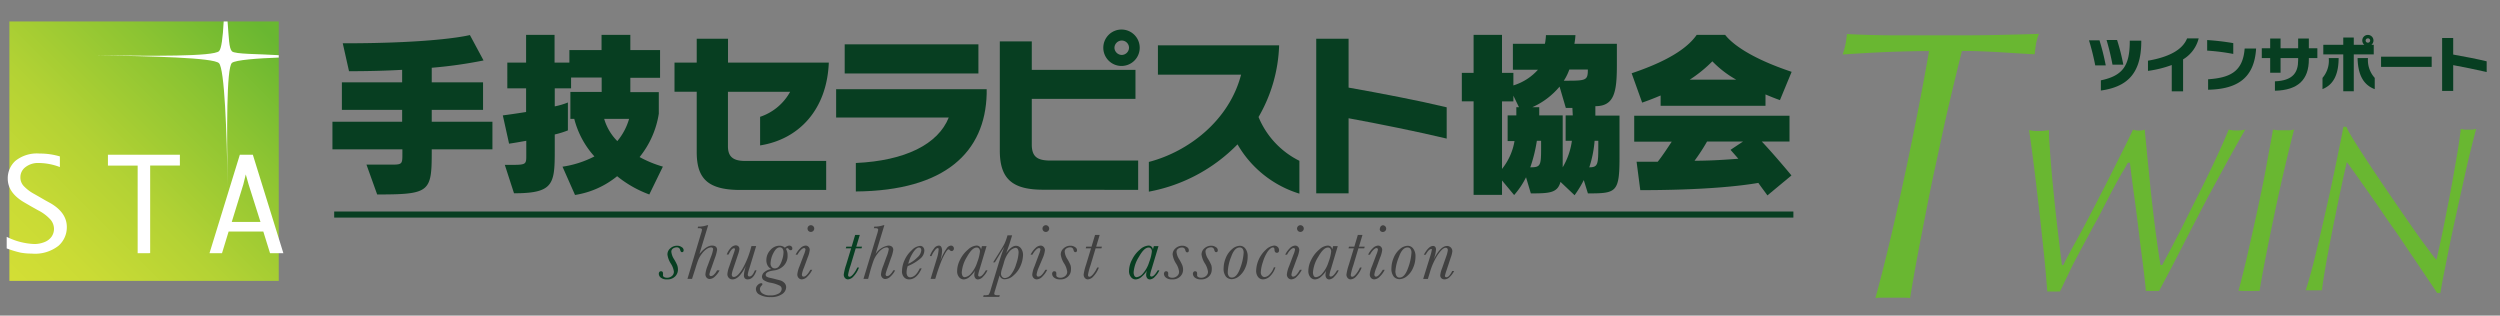 <svg id="レイヤー_1" data-name="レイヤー 1" xmlns="http://www.w3.org/2000/svg" xmlns:xlink="http://www.w3.org/1999/xlink" viewBox="0 0 399.55 50.44"><rect x="0" y="0" width="399.55" height="50.44" fill="#808080" stroke="none"/><defs><style>.cls-1{fill:url(#名称未設定グラデーション_27);}.cls-2{fill:#fff;}.cls-3,.cls-5{fill:none;}.cls-4{fill:#073e21;}.cls-5{stroke:#073e21;stroke-miterlimit:10;stroke-width:0.97px;}.cls-6{opacity:0.5;}.cls-7{fill:#69b731;}</style><linearGradient id="名称未設定グラデーション_27" x1="2.33" y1="44.85" x2="42.41" y2="4.77" gradientUnits="userSpaceOnUse"><stop offset="0" stop-color="#d3de35"/><stop offset="0.16" stop-color="#cadb35"/><stop offset="0.42" stop-color="#b3d234"/><stop offset="0.74" stop-color="#8cc432"/><stop offset="1" stop-color="#69b731"/></linearGradient></defs><title>アートボード 1</title><rect class="cls-1" x="1.5" y="3.43" width="43.05" height="41.46"/><path class="cls-2" d="M1.07,39.7V37.85A10.76,10.76,0,0,0,5.49,39a4.32,4.32,0,0,0,1.59-.3,2.48,2.48,0,0,0,1.16-.87,2.2,2.2,0,0,0,.39-1.25,2.3,2.3,0,0,0-.54-1.46,6.82,6.82,0,0,0-2-1.51L5,33l-1-.58q-2.76-1.56-2.76-3.87a3.75,3.75,0,0,1,1.23-2.85,5.5,5.5,0,0,1,3.85-1.16A11.14,11.14,0,0,1,9.57,25V26.7a9.68,9.68,0,0,0-3.38-.65,3.26,3.26,0,0,0-2.12.66,2,2,0,0,0-.81,1.59,2,2,0,0,0,.63,1.53A6.59,6.59,0,0,0,5.47,31l.79.45,1,.58.84.46q2.58,1.52,2.58,3.79a3.93,3.93,0,0,1-1.33,3,6.07,6.07,0,0,1-4.26,1.25,10.26,10.26,0,0,1-1.78-.15A16.13,16.13,0,0,1,1.07,39.7Z"/><path class="cls-2" d="M22,40.47v-14H17.25V24.73h11.5v1.73H24v14Z"/><path class="cls-2" d="M35.48,40.47h-2l4.85-15.74h2.08l4.88,15.74H43.16L42.08,37H36.54Zm1.56-5h4.59l-1.9-6-.45-1.59-.39,1.59Z"/><rect class="cls-3" x="1.5" y="3.43" width="43.05" height="41.46"/><path class="cls-2" d="M44.55,9.2V8.82c-3.19-.21-7-.14-7.48-.62s-.49-2.12-.7-4.77h-.62c-.14,2.65-.37,4.37-.74,4.74-.88.88-10.79.78-19.73.66C24.22,9,34.13,9.2,35,10.1s1.26,10.77,1.37,19.71c-.11-8.94-.19-18.87.69-19.75C37.57,9.58,41.36,9.31,44.55,9.2Z"/><path class="cls-4" d="M69,23.87v.57c0,6.27-.4,6.64-8.72,6.64l-1.71-4.77h4.15c1.59,0,1.59-.17,1.59-1.76v-.68H53.13V19.46H64.27v-1.9H54.64v-4.4h9.63v-2c-2.5.14-5.34.22-8.49.22l-1-4.46C70.12,6.93,75.1,5.6,75.1,5.6l2.18,4.06A72,72,0,0,1,69,10.83v2.33H77.2v4.4H69v1.9H78.7v4.41Z"/><path class="cls-4" d="M103.77,31.08a18,18,0,0,1-5.14-2.92,14.08,14.08,0,0,1-6.73,3l-2-4.52A16.27,16.27,0,0,0,95,25,14.12,14.12,0,0,1,91.78,19h-.62V14.69h5v-2.3H91.27v1.73H88.66V17a11.57,11.57,0,0,0,2.1-.62v4.46a14.25,14.25,0,0,1-2.1.65v2.7c0,5.28-.26,6.7-6.51,6.7l-1.47-4.54h.9c2.45,0,2.53-.06,2.53-1.42V22.5c-.85.15-1.76.32-2.75.46l-1-4.52c1.36-.17,2.61-.37,3.72-.54V14.12h-3V10h3V5.57h4.55V10H91V8h5.14V5.57h4.6V8h4.75v4.43h-4.75v2.3h4.55v3.44a14.63,14.63,0,0,1-3.07,6.93,18.06,18.06,0,0,0,3.72,1.53ZM96.56,19a8.34,8.34,0,0,0,2.1,3.55A9.7,9.7,0,0,0,100.54,19Z"/><path class="cls-4" d="M121.48,23.24V18.67a8.56,8.56,0,0,0,4.8-4h-9.94v8.7c0,1.56.71,2.35,2.7,2.35h13v4.64H118.35c-5.34,0-7-1.91-7-6.08V14.66h-3.55V10h3.55V6.19h5V10h16.11C132.16,17.59,127.62,22.28,121.48,23.24Z"/><path class="cls-4" d="M136.78,30.6V26.05c7.89-.36,13.15-3,14.85-7.27h-18V14.26h24.06V15C157.46,24.29,151.07,30.49,136.78,30.6ZM135,11.74V7.08h21.37v4.66Z"/><path class="cls-4" d="M166.72,30.32c-4.83,0-6.93-1.65-6.93-6.23V6.62h5.11v4.55h16.57V15.8H164.9v7.3c0,2,.94,2.56,3,2.56h14v4.69Zm12.59-19.78a2.91,2.91,0,1,1,2.84-2.9A2.91,2.91,0,0,1,179.31,10.54Zm0-4.06a1.18,1.18,0,0,0-1.2,1.16,1.19,1.19,0,0,0,1.2,1.14,1.18,1.18,0,0,0,1.13-1.14A1.16,1.16,0,0,0,179.31,6.48Z"/><path class="cls-4" d="M197.78,23.07a26.54,26.54,0,0,1-14.17,7.56V25.88c6.22-1.61,12.81-6.53,14.74-13.95H185.06V7.25h19.37a24.23,24.23,0,0,1-3.29,11.45,13.58,13.58,0,0,0,6.53,7v5.25A17.27,17.27,0,0,1,197.78,23.07Z"/><path class="cls-4" d="M215.53,18.9v12h-5.17V6.19h5.17V14c5.14.91,11.25,2.08,15.68,3.15v5C226.64,21.05,220.19,19.75,215.53,18.9Z"/><path class="cls-4" d="M253.78,30.91l-.66-2.13a17.21,17.21,0,0,1-1.47,2.42l-2.25-2.13c-.48,1.76-1.73,1.84-4.74,1.84l-.77-2.58a12.93,12.93,0,0,1-1.9,2.84l-1.94-2.33v2.3h-4.54V16.2h-1.88V11.65h1.88V5.57h4.54v6.08h1.82v2a8.62,8.62,0,0,0,3.92-2.5h-4V7h5.11a3.68,3.68,0,0,0,.11-.65,6.15,6.15,0,0,0,.06-.74h4.72A11.49,11.49,0,0,1,251.62,7h6.79v3.33c0,4.31-.37,6.64-3.44,6.64v1.51h3.86v1.14c0,2,0,3.66,0,5C258.86,30.77,258.44,30.91,253.78,30.91ZM241.87,15.29v.91h-1.82V27a9.66,9.66,0,0,0,2-4.46h-1.1V18.44h1.39V17.13h.42Zm4.43,7.21h-.68a23.47,23.47,0,0,1-1.05,4.24c1.68,0,1.73-.26,1.73-3.3Zm5-5.25h-1.05l-1-3.41a12,12,0,0,1-4.35,3.29H246c0,.49,0,.83,0,1.31h3.75v1.14c0,3.52,0,5.45,0,7.16a11.29,11.29,0,0,0,1.47-4.24h-1V18.44h1.14Zm-.49-6.14a8.26,8.26,0,0,1-.88,1.79c3.58,0,3.84,0,3.84-1.79Zm4.63,11.39h-.59a18.22,18.22,0,0,1-.85,4.24c1.39,0,1.44-.46,1.44-3.5Z"/><path class="cls-4" d="M284.47,16c-.66-.23-1.45-.54-2.31-.91v1.82H265.4V15.26c-.94.4-1.93.79-2.95,1.14l-1.68-4.69c6.62-2.22,9.21-4.44,10.4-6.14h4.54c1.11,1.42,4,3.69,10.63,5.91Zm-2,15.23c-.48-.68-1-1.34-1.45-2-2.79.48-8.55,1.16-18.87,1.16l-.59-4.54h3.38c.85-1.08,1.65-2.33,2.24-3.21h-6V18.5H286v4.12h-4.43c1.16,1.22,3,3.32,4.74,5.42ZM273.67,9.8a21.83,21.83,0,0,1-3.61,2.93h7.42A16.64,16.64,0,0,1,273.67,9.8Zm-.85,12.82a30.83,30.83,0,0,1-2,3.07c2.81,0,5.4-.2,7-.32-.71-.82-1.25-1.42-1.25-1.42l2-1.33Z"/><line class="cls-5" x1="286.62" y1="34.29" x2="53.41" y2="34.29"/><path class="cls-4" d="M108.35,43.12a1.54,1.54,0,0,1-.44,1.05,1.69,1.69,0,0,1-1.3.48,1.44,1.44,0,0,1-1-.28.79.79,0,0,1-.32-.61.48.48,0,0,1,.09-.29.32.32,0,0,1,.25-.12c.22,0,.33.11.33.35a.84.84,0,0,1,0,.23.58.58,0,0,0,0,.1c0,.1.06.18.19.26a1,1,0,0,0,.46.1,1.18,1.18,0,0,0,.75-.26.86.86,0,0,0,.34-.72,3.12,3.12,0,0,0-.48-1.27,3.51,3.51,0,0,1-.55-1.46,1.26,1.26,0,0,1,.47-1,1.59,1.59,0,0,1,1.06-.41,1.22,1.22,0,0,1,.75.23.58.58,0,0,1,.31.47q0,.33-.27.33c-.13,0-.23-.12-.29-.37a.51.51,0,0,0-.54-.4,1.05,1.05,0,0,0-.61.19.61.61,0,0,0-.26.5,2.69,2.69,0,0,0,.41,1.16,7.31,7.31,0,0,1,.53,1A2.18,2.18,0,0,1,108.35,43.12Z"/><path class="cls-6" d="M110.6,44.57h-.73L112,37.44a3.91,3.91,0,0,0,.19-.7.23.23,0,0,0-.09-.2.79.79,0,0,0-.41-.07h-.19l.07-.25a4.22,4.22,0,0,0,1.46-.23h.15l-1.4,4.6c.74-.89,1.41-1.34,2-1.34a1,1,0,0,1,.62.17.65.65,0,0,1,.2.53,6,6,0,0,1-.36,1.32l-.54,1.54a7,7,0,0,0-.32,1,.4.4,0,0,0,.06.24.26.26,0,0,0,.19.08.78.78,0,0,0,.5-.27,2.23,2.23,0,0,0,.47-.66H115a3.21,3.21,0,0,1-.75,1,1.26,1.26,0,0,1-.82.39.67.67,0,0,1-.49-.21.8.8,0,0,1-.2-.56,4.64,4.64,0,0,1,.34-1.31l.53-1.43a5.21,5.21,0,0,0,.36-1.23.32.32,0,0,0-.08-.23.38.38,0,0,0-.26-.08,1.34,1.34,0,0,0-.65.23,3,3,0,0,0-.78.75,4.15,4.15,0,0,0-.6,1c-.12.31-.29.8-.49,1.47Z"/><path class="cls-6" d="M120.65,43.2h.26c-.35,1-.82,1.45-1.42,1.45a.58.58,0,0,1-.45-.17.73.73,0,0,1-.15-.5,5.68,5.68,0,0,1,.33-1.5c-.72,1.45-1.43,2.17-2.13,2.17a.78.78,0,0,1-.61-.24.85.85,0,0,1-.23-.6,4.49,4.49,0,0,1,.28-1.17l.76-2.21a3.56,3.56,0,0,0,.17-.59.14.14,0,0,0-.16-.16c-.26,0-.55.34-.86,1h-.29a2.93,2.93,0,0,1,.65-1.06,1.14,1.14,0,0,1,.79-.41.61.61,0,0,1,.41.15.58.58,0,0,1,.17.45,3.75,3.75,0,0,1-.22.87L117.17,43a4,4,0,0,0-.22.88.44.44,0,0,0,.09.29.32.32,0,0,0,.25.09c.36,0,.79-.38,1.29-1.15A13.94,13.94,0,0,0,120,39.68l.1-.35h.75l-1.08,3.54a5.38,5.38,0,0,0-.26,1,.35.35,0,0,0,.06.23.19.19,0,0,0,.18.08C120.08,44.22,120.37,43.88,120.65,43.2Z"/><path class="cls-6" d="M123.28,43a1.44,1.44,0,0,1-.6-.57,1.75,1.75,0,0,1-.2-.85,2.32,2.32,0,0,1,.64-1.61,1.92,1.92,0,0,1,1.45-.7,1.19,1.19,0,0,1,.47.08,1.1,1.1,0,0,1,.4.24,1.25,1.25,0,0,1,.68-.34.57.57,0,0,1,.37.13.42.42,0,0,1,.14.32c0,.2-.09.29-.28.29a.42.42,0,0,1-.32-.21.25.25,0,0,0-.19-.13.28.28,0,0,0-.22.15,1.89,1.89,0,0,1,.25,1,2.24,2.24,0,0,1-.63,1.68,2.58,2.58,0,0,1-1.53.74c-.89.11-1.34.35-1.34.71a.36.36,0,0,0,.16.29,2.09,2.09,0,0,0,.65.21c.57.13,1,.25,1.4.35a1.58,1.58,0,0,1,.8.45,1,1,0,0,1,.26.71A1.34,1.34,0,0,1,125,47a3,3,0,0,1-1.82.48,3.36,3.36,0,0,1-1.74-.37,1,1,0,0,1-.63-.9.89.89,0,0,1,.31-.68.85.85,0,0,1,.51-.27c.15,0,.22.05.22.16a.41.41,0,0,1-.15.24.79.79,0,0,0-.25.53.89.89,0,0,0,.41.71,2.07,2.07,0,0,0,1.24.31,2.55,2.55,0,0,0,1.37-.31.88.88,0,0,0,.46-.72.59.59,0,0,0-.32-.53,5.44,5.44,0,0,0-1.42-.46,2.75,2.75,0,0,1-1.18-.46.71.71,0,0,1-.23-.52,1,1,0,0,1,.39-.73A2.29,2.29,0,0,1,123.28,43Zm-.13-.87a.8.8,0,0,0,.2.56.63.63,0,0,0,.48.21.84.84,0,0,0,.61-.27,2.79,2.79,0,0,0,.52-1,3.93,3.93,0,0,0,.26-1.25,1.12,1.12,0,0,0-.15-.64.52.52,0,0,0-.46-.21c-.36,0-.69.3-1,.9A3.82,3.82,0,0,0,123.15,42.12Z"/><path class="cls-6" d="M129.51,43.12h.3a3.67,3.67,0,0,1-.76,1.06,1.33,1.33,0,0,1-.89.47.69.69,0,0,1-.51-.21.79.79,0,0,1-.22-.61,4.49,4.49,0,0,1,.34-1.25l.71-1.88a3.58,3.58,0,0,0,.25-.8.27.27,0,0,0-.06-.19.24.24,0,0,0-.17-.06c-.16,0-.35.13-.57.37a2.88,2.88,0,0,0-.47.68h-.3a3.6,3.6,0,0,1,.78-1.06,1.26,1.26,0,0,1,.81-.39.62.62,0,0,1,.47.2.69.69,0,0,1,.19.52,4.23,4.23,0,0,1-.33,1.19l-.59,1.61a4.56,4.56,0,0,0-.33,1.09.48.48,0,0,0,.07.27.25.25,0,0,0,.21.08C128.74,44.21,129.1,43.85,129.51,43.12Zm-.45-6.59a.54.54,0,0,1,.15-.38.57.57,0,0,1,.38-.16.53.53,0,0,1,.38.16.51.51,0,0,1,.16.38.54.54,0,0,1-.92.38A.55.55,0,0,1,129.06,36.53Z"/><path class="cls-4" d="M137.77,39.42l-.08.27h-.93l-.81,2.7a9.13,9.13,0,0,0-.41,1.54.39.39,0,0,0,.06.23.25.25,0,0,0,.19.07c.15,0,.34-.14.58-.42a4.37,4.37,0,0,0,.64-1.05h.27a4.1,4.1,0,0,1-.86,1.4,1.3,1.3,0,0,1-.88.49.61.61,0,0,1-.5-.23.79.79,0,0,1-.19-.56,8.63,8.63,0,0,1,.38-1.54l.8-2.63h-.86l.09-.27h.85l.56-1.87h.74l-.56,1.87Z"/><path class="cls-6" d="M138.74,44.57H138l2.17-7.13a4.45,4.45,0,0,0,.18-.7.25.25,0,0,0-.08-.2.82.82,0,0,0-.41-.07h-.2l.07-.25a4.17,4.17,0,0,0,1.46-.23h.15l-1.4,4.6a3,3,0,0,1,2-1.34.94.94,0,0,1,.61.17.65.65,0,0,1,.21.53,5.66,5.66,0,0,1-.37,1.32l-.54,1.54a6.31,6.31,0,0,0-.31,1,.4.4,0,0,0,.06.24.22.22,0,0,0,.18.08.76.76,0,0,0,.5-.27,2.08,2.08,0,0,0,.48-.66h.3a3.21,3.21,0,0,1-.75,1,1.24,1.24,0,0,1-.82.39.63.63,0,0,1-.48-.21.76.76,0,0,1-.21-.56,4.77,4.77,0,0,1,.35-1.31l.52-1.43a5.45,5.45,0,0,0,.37-1.23.29.29,0,0,0-.09-.23.36.36,0,0,0-.25-.08,1.34,1.34,0,0,0-.66.23,3,3,0,0,0-.78.75,4.51,4.51,0,0,0-.6,1c-.12.31-.28.8-.49,1.47Z"/><path class="cls-6" d="M147,42.9h.3c-.53,1.16-1.2,1.75-2,1.75a1.05,1.05,0,0,1-.83-.36,1.37,1.37,0,0,1-.31-1,4.32,4.32,0,0,1,.41-1.72A4.65,4.65,0,0,1,145.71,40a2.09,2.09,0,0,1,1.32-.7.62.62,0,0,1,.52.22.82.82,0,0,1,.18.54,1.74,1.74,0,0,1-.66,1.28,7.3,7.3,0,0,1-2,1.19,3.13,3.13,0,0,0-.18,1,1,1,0,0,0,.16.6.53.53,0,0,0,.45.19C146.07,44.28,146.56,43.82,147,42.9Zm-1.83-.74a4.83,4.83,0,0,0,1.43-1,1.76,1.76,0,0,0,.64-1.14.58.58,0,0,0-.1-.35.37.37,0,0,0-.29-.11q-.36,0-.87.72A5.69,5.69,0,0,0,145.16,42.16Z"/><path class="cls-6" d="M148.88,40.92h-.27a4,4,0,0,1,.65-1.18,1,1,0,0,1,.77-.49.44.44,0,0,1,.4.21,1.24,1.24,0,0,1,.13.65,6,6,0,0,1-.28,1.53,4.35,4.35,0,0,0,.2-.45,8.24,8.24,0,0,1,.81-1.48.92.92,0,0,1,.69-.46.44.44,0,0,1,.34.14.42.42,0,0,1,.13.32.37.37,0,0,1-.11.3.32.32,0,0,1-.25.12.48.48,0,0,1-.34-.2.21.21,0,0,0-.14-.08c-.2,0-.52.49-1,1.48a27.14,27.14,0,0,0-1,2.79l-.14.45h-.74l1-3.27A5.44,5.44,0,0,0,150,40a.62.62,0,0,0,0-.27.13.13,0,0,0-.14-.08c-.13,0-.3.14-.5.43A3.46,3.46,0,0,0,148.88,40.92Z"/><path class="cls-6" d="M156.93,39.34h.74L156.57,43a5.21,5.21,0,0,0-.24.95.24.24,0,0,0,.06.18.19.19,0,0,0,.17.07c.28,0,.61-.33,1-1h.26a3.2,3.2,0,0,1-.69,1,1.22,1.22,0,0,1-.83.46.52.52,0,0,1-.44-.22.9.9,0,0,1-.15-.53,2.44,2.44,0,0,1,.12-.66,3.8,3.8,0,0,1-.81.94,1.55,1.55,0,0,1-1,.47,1,1,0,0,1-.74-.37,1.45,1.45,0,0,1-.31-1,4,4,0,0,1,.48-1.8,4.87,4.87,0,0,1,1.26-1.6,2.21,2.21,0,0,1,1.32-.64.69.69,0,0,1,.76.62Zm-3.22,4.14a1.24,1.24,0,0,0,.12.61.4.4,0,0,0,.37.21,1.55,1.55,0,0,0,1-.6,5,5,0,0,0,1-1.83,6.67,6.67,0,0,0,.42-1.68.7.7,0,0,0-.14-.44.43.43,0,0,0-.38-.19c-.5,0-1,.5-1.56,1.49A5.53,5.53,0,0,0,153.71,43.48Z"/><path class="cls-6" d="M159,41.93h-.28l1.17-1.87a13.2,13.2,0,0,0,.67-1.15,8.2,8.2,0,0,0,.37-1l.09-.3h.74L161.33,39l-.52,1.46c.56-.79,1.09-1.18,1.59-1.18a1,1,0,0,1,.78.42,1.73,1.73,0,0,1,.32,1.06,4.62,4.62,0,0,1-.39,1.71A4,4,0,0,1,162,44a2.09,2.09,0,0,1-1.39.63.8.8,0,0,1-.85-.63l-.72,2.38a3.16,3.16,0,0,0-.14.55.23.23,0,0,0,.09.18,1.07,1.07,0,0,0,.52.07h.28l-.09.27h-2.57l.08-.27h.14a1.6,1.6,0,0,0,.65-.07,2.42,2.42,0,0,0,.32-.77l1.28-4.24c.27-.89.58-1.79.94-2.71,0,.06-.15.24-.33.56l-.2.31Zm1.15,1a2.79,2.79,0,0,0-.17.79.75.75,0,0,0,.17.51.55.55,0,0,0,.46.21,1.31,1.31,0,0,0,.93-.52,4.8,4.8,0,0,0,.86-1.71,6.47,6.47,0,0,0,.39-1.81,1.16,1.16,0,0,0-.12-.59.42.42,0,0,0-.37-.2,1.62,1.62,0,0,0-.89.49,4.69,4.69,0,0,0-1,2Z"/><path class="cls-6" d="M167.07,43.12h.29a3.64,3.64,0,0,1-.75,1.06,1.33,1.33,0,0,1-.9.47.69.69,0,0,1-.51-.21.79.79,0,0,1-.22-.61,4.64,4.64,0,0,1,.35-1.25l.7-1.88a3.58,3.58,0,0,0,.25-.8.27.27,0,0,0-.06-.19.22.22,0,0,0-.17-.06c-.16,0-.35.13-.57.37a2.88,2.88,0,0,0-.47.68h-.3a3.6,3.6,0,0,1,.78-1.06,1.26,1.26,0,0,1,.81-.39.66.66,0,0,1,.48.2A.73.73,0,0,1,167,40a4.23,4.23,0,0,1-.33,1.19L166,42.77a4.56,4.56,0,0,0-.33,1.09.41.41,0,0,0,.08.27.22.22,0,0,0,.2.08C166.3,44.21,166.65,43.85,167.07,43.12Zm-.46-6.59a.51.51,0,0,1,.16-.38.53.53,0,0,1,.38-.16.52.52,0,0,1,.37.16.51.51,0,0,1,.16.38.49.49,0,0,1-.16.38.49.49,0,0,1-.37.16.51.51,0,0,1-.39-.16A.55.55,0,0,1,166.61,36.53Z"/><path class="cls-6" d="M171.16,43.12a1.49,1.49,0,0,1-.44,1.05,1.68,1.68,0,0,1-1.3.48,1.44,1.44,0,0,1-.95-.28.82.82,0,0,1-.32-.61.43.43,0,0,1,.1-.29.29.29,0,0,1,.24-.12c.22,0,.33.11.33.35a1.31,1.31,0,0,1,0,.23.26.26,0,0,0,0,.1c0,.1.07.18.19.26a1,1,0,0,0,.46.1,1.14,1.14,0,0,0,.75-.26.84.84,0,0,0,.34-.72,3.21,3.21,0,0,0-.47-1.27,3.57,3.57,0,0,1-.56-1.46,1.29,1.29,0,0,1,.47-1,1.59,1.59,0,0,1,1.07-.41,1.26,1.26,0,0,1,.75.23.58.58,0,0,1,.31.47q0,.33-.27.33c-.14,0-.24-.12-.3-.37a.49.49,0,0,0-.54-.4,1.08,1.08,0,0,0-.61.19.6.6,0,0,0-.25.5,2.56,2.56,0,0,0,.41,1.16,7,7,0,0,1,.52,1A2,2,0,0,1,171.16,43.12Z"/><path class="cls-6" d="M176.11,39.42l-.08.27h-.93l-.81,2.7a9.13,9.13,0,0,0-.41,1.54.39.39,0,0,0,.06.23.25.25,0,0,0,.19.07c.15,0,.34-.14.58-.42a4.37,4.37,0,0,0,.64-1.05h.27a4.1,4.1,0,0,1-.86,1.4,1.3,1.3,0,0,1-.88.49.61.61,0,0,1-.5-.23.79.79,0,0,1-.19-.56,8.63,8.63,0,0,1,.38-1.54l.8-2.63h-.85l.08-.27h.85l.56-1.87h.74l-.56,1.87Z"/><path class="cls-4" d="M184.41,39.34h.74L184.05,43a5.21,5.21,0,0,0-.24.95.3.3,0,0,0,.05.18.21.21,0,0,0,.17.07c.28,0,.61-.33,1-1h.26a3.2,3.2,0,0,1-.69,1,1.22,1.22,0,0,1-.82.46.55.55,0,0,1-.45-.22.9.9,0,0,1-.15-.53,2.44,2.44,0,0,1,.12-.66,3.75,3.75,0,0,1-.8.94,1.55,1.55,0,0,1-1,.47.94.94,0,0,1-.74-.37,1.45,1.45,0,0,1-.32-1,3.94,3.94,0,0,1,.49-1.8,4.84,4.84,0,0,1,1.25-1.6,2.26,2.26,0,0,1,1.32-.64.69.69,0,0,1,.76.62Zm-3.23,4.14a1.24,1.24,0,0,0,.12.61.42.42,0,0,0,.37.21,1.55,1.55,0,0,0,1-.6,5,5,0,0,0,1-1.83,6.67,6.67,0,0,0,.42-1.68.7.7,0,0,0-.13-.44.46.46,0,0,0-.38-.19c-.5,0-1,.5-1.56,1.49A5.44,5.44,0,0,0,181.18,43.48Z"/><path class="cls-6" d="M189.08,43.12a1.49,1.49,0,0,1-.44,1.05,1.66,1.66,0,0,1-1.3.48,1.44,1.44,0,0,1-1-.28.82.82,0,0,1-.32-.61.48.48,0,0,1,.1-.29.29.29,0,0,1,.24-.12.31.31,0,0,1,.34.35,1.59,1.59,0,0,1,0,.23.26.26,0,0,0,0,.1c0,.1.07.18.2.26a.88.88,0,0,0,.45.1,1.14,1.14,0,0,0,.75-.26.84.84,0,0,0,.34-.72,3.06,3.06,0,0,0-.47-1.27,3.57,3.57,0,0,1-.56-1.46,1.29,1.29,0,0,1,.47-1,1.59,1.59,0,0,1,1.07-.41,1.26,1.26,0,0,1,.75.23A.58.58,0,0,1,190,40q0,.33-.27.33c-.14,0-.24-.12-.3-.37a.49.49,0,0,0-.53-.4,1,1,0,0,0-.61.19.59.59,0,0,0-.26.5,2.56,2.56,0,0,0,.41,1.16,7,7,0,0,1,.52,1A2,2,0,0,1,189.08,43.12Z"/><path class="cls-6" d="M193.66,43.12a1.49,1.49,0,0,1-.44,1.05,1.68,1.68,0,0,1-1.3.48,1.44,1.44,0,0,1-.95-.28.82.82,0,0,1-.32-.61.43.43,0,0,1,.1-.29.29.29,0,0,1,.24-.12c.22,0,.33.11.33.35a1.31,1.31,0,0,1,0,.23.26.26,0,0,0,0,.1c0,.1.07.18.19.26a1,1,0,0,0,.46.1,1.14,1.14,0,0,0,.75-.26.84.84,0,0,0,.34-.72,3.21,3.21,0,0,0-.47-1.27,3.57,3.57,0,0,1-.56-1.46,1.29,1.29,0,0,1,.47-1,1.59,1.59,0,0,1,1.07-.41,1.26,1.26,0,0,1,.75.23.58.58,0,0,1,.31.47q0,.33-.27.33c-.14,0-.24-.12-.3-.37a.49.49,0,0,0-.54-.4,1.08,1.08,0,0,0-.61.19.6.6,0,0,0-.25.5,2.56,2.56,0,0,0,.41,1.16,7,7,0,0,1,.52,1A2,2,0,0,1,193.66,43.12Z"/><path class="cls-6" d="M195.56,42.85a4.39,4.39,0,0,1,.34-1.61,3.57,3.57,0,0,1,1-1.42,2,2,0,0,1,1.25-.54,1.1,1.1,0,0,1,.9.47,2,2,0,0,1,.35,1.26,4.35,4.35,0,0,1-.39,1.82,3.39,3.39,0,0,1-1,1.33,2,2,0,0,1-1.17.46,1.25,1.25,0,0,1-.9-.4A2,2,0,0,1,195.56,42.85Zm.66.71a1,1,0,0,0,.17.57.55.55,0,0,0,.48.23c.55,0,1-.52,1.36-1.56a8.4,8.4,0,0,0,.53-2.4,1.08,1.08,0,0,0-.16-.63.57.57,0,0,0-.49-.22c-.52,0-1,.49-1.33,1.45A7.16,7.16,0,0,0,196.22,43.56Z"/><path class="cls-6" d="M203.59,42.72h.25a3.39,3.39,0,0,1-.85,1.41,1.66,1.66,0,0,1-1.13.52,1,1,0,0,1-.79-.38,1.58,1.58,0,0,1-.31-1.05,4.78,4.78,0,0,1,1.56-3.32,2.19,2.19,0,0,1,1.31-.65.79.79,0,0,1,.56.21.68.68,0,0,1,.23.51c0,.29-.12.43-.35.43s-.37-.16-.38-.48-.1-.37-.28-.37-.49.22-.8.64a6.14,6.14,0,0,0-.78,1.7,6,6,0,0,0-.33,1.62.82.82,0,0,0,.18.56.54.54,0,0,0,.43.21,1.19,1.19,0,0,0,.79-.42A2.9,2.9,0,0,0,203.59,42.72Z"/><path class="cls-6" d="M207.75,43.12h.3a3.87,3.87,0,0,1-.76,1.06,1.33,1.33,0,0,1-.9.47.69.69,0,0,1-.5-.21.79.79,0,0,1-.22-.61,4.49,4.49,0,0,1,.34-1.25l.71-1.88a3.58,3.58,0,0,0,.25-.8.27.27,0,0,0-.06-.19.24.24,0,0,0-.18-.06c-.16,0-.35.13-.57.37a2.8,2.8,0,0,0-.46.68h-.3a3.77,3.77,0,0,1,.77-1.06,1.29,1.29,0,0,1,.82-.39.62.62,0,0,1,.47.2.74.74,0,0,1,.19.52,4.23,4.23,0,0,1-.33,1.19l-.59,1.61a4.56,4.56,0,0,0-.33,1.09.41.41,0,0,0,.07.27.25.25,0,0,0,.21.08C207,44.21,207.34,43.85,207.75,43.12Zm-.46-6.59a.55.55,0,0,1,.54-.54.53.53,0,0,1,.38.16.51.51,0,0,1,.16.38.54.54,0,0,1-.92.38A.57.57,0,0,1,207.29,36.53Z"/><path class="cls-6" d="M213.06,39.34h.74L212.71,43a5.21,5.21,0,0,0-.24.95.24.24,0,0,0,.05.18.19.19,0,0,0,.17.07c.28,0,.61-.33,1-1h.26a3.2,3.2,0,0,1-.69,1,1.22,1.22,0,0,1-.82.46.54.54,0,0,1-.45-.22.9.9,0,0,1-.15-.53,2.44,2.44,0,0,1,.12-.66,3.75,3.75,0,0,1-.8.94,1.55,1.55,0,0,1-1,.47,1,1,0,0,1-.75-.37,1.5,1.5,0,0,1-.31-1,4,4,0,0,1,.48-1.8,4.87,4.87,0,0,1,1.26-1.6,2.23,2.23,0,0,1,1.32-.64.81.81,0,0,1,.51.15.77.77,0,0,1,.25.47Zm-3.22,4.14a1.24,1.24,0,0,0,.12.61.4.4,0,0,0,.37.21,1.55,1.55,0,0,0,1-.6,5,5,0,0,0,1-1.83,6.67,6.67,0,0,0,.42-1.68.76.76,0,0,0-.13-.44.46.46,0,0,0-.38-.19c-.5,0-1,.5-1.56,1.49A5.44,5.44,0,0,0,209.84,43.48Z"/><path class="cls-6" d="M218.11,39.42l-.08.27h-.93l-.81,2.7a9.13,9.13,0,0,0-.41,1.54.39.39,0,0,0,.06.23.25.25,0,0,0,.19.07c.15,0,.34-.14.58-.42a4.37,4.37,0,0,0,.64-1.05h.27a4.1,4.1,0,0,1-.86,1.4,1.3,1.3,0,0,1-.88.49.61.61,0,0,1-.5-.23.79.79,0,0,1-.19-.56,8.63,8.63,0,0,1,.38-1.54l.8-2.63h-.85l.08-.27h.85l.56-1.87h.74l-.56,1.87Z"/><path class="cls-6" d="M221,43.12h.3a3.67,3.67,0,0,1-.76,1.06,1.33,1.33,0,0,1-.89.47.69.69,0,0,1-.51-.21.79.79,0,0,1-.22-.61,4.49,4.49,0,0,1,.34-1.25l.71-1.88a3.58,3.58,0,0,0,.25-.8.27.27,0,0,0-.06-.19.24.24,0,0,0-.17-.06c-.16,0-.35.13-.57.37a2.88,2.88,0,0,0-.47.68h-.3a3.6,3.6,0,0,1,.78-1.06,1.26,1.26,0,0,1,.81-.39.62.62,0,0,1,.47.2.69.69,0,0,1,.19.52,4.23,4.23,0,0,1-.33,1.19l-.59,1.61a4.56,4.56,0,0,0-.33,1.09.48.48,0,0,0,.07.27.25.25,0,0,0,.21.08C220.19,44.21,220.55,43.85,221,43.12Zm-.45-6.59a.54.54,0,0,1,.15-.38A.57.57,0,0,1,221,36a.53.53,0,0,1,.38.16.51.51,0,0,1,.16.38.54.54,0,0,1-.92.38A.55.55,0,0,1,220.51,36.53Z"/><path class="cls-6" d="M222.38,42.85a4.39,4.39,0,0,1,.34-1.61,3.57,3.57,0,0,1,1-1.42,2,2,0,0,1,1.25-.54,1.1,1.1,0,0,1,.9.47,2,2,0,0,1,.35,1.26,4.35,4.35,0,0,1-.39,1.82,3.39,3.39,0,0,1-1,1.33,2,2,0,0,1-1.17.46,1.25,1.25,0,0,1-.9-.4A2,2,0,0,1,222.38,42.85Zm.66.71a1,1,0,0,0,.17.57.55.55,0,0,0,.48.23c.55,0,1-.52,1.36-1.56a8.4,8.4,0,0,0,.53-2.4,1,1,0,0,0-.16-.63.57.57,0,0,0-.49-.22c-.52,0-1,.49-1.33,1.45A7.16,7.16,0,0,0,223,43.56Z"/><path class="cls-6" d="M232.09,43.31h.31a3.38,3.38,0,0,1-.75,1,1.18,1.18,0,0,1-.79.34.76.76,0,0,1-.48-.17.65.65,0,0,1-.2-.51,4.35,4.35,0,0,1,.29-1.09l.66-1.88a4.58,4.58,0,0,0,.26-1,.46.46,0,0,0-.09-.31.37.37,0,0,0-.27-.09c-.31,0-.72.36-1.23,1.1a10.49,10.49,0,0,0-1.29,2.88l-.31,1h-.75l1.09-3.51a8,8,0,0,0,.29-1.11.28.28,0,0,0,0-.15.17.17,0,0,0-.12,0c-.24,0-.53.3-.86.9h-.29c.52-.93,1-1.4,1.46-1.4a.43.43,0,0,1,.36.15.66.66,0,0,1,.12.44,5.21,5.21,0,0,1-.41,1.64c.75-1.49,1.47-2.23,2.17-2.23a.84.84,0,0,1,.59.23.81.81,0,0,1,.26.65,4.14,4.14,0,0,1-.26,1l-.66,2a7.84,7.84,0,0,0-.26.88.24.24,0,0,0,.06.18.22.22,0,0,0,.17.06.67.67,0,0,0,.45-.24A3.27,3.27,0,0,0,232.09,43.31Z"/><path class="cls-7" d="M313.55,8.16c-.61,2.43-1.3,5.29-2.07,8.56S310,23.43,309.22,27s-1.46,7.15-2.16,10.73-1.3,6.89-1.79,9.9a11.09,11.09,0,0,0-1.18-.06h-3c-.49,0-.95,0-1.36.06Q301,43,302.3,37.44t2.44-10.94q1.14-5.41,2.07-10.24t1.49-8.1q-2.42,0-5.88.12c-2.31.08-4.95.23-7.92.43.21-.66.35-1.19.44-1.6s.16-1,.24-1.67q3.35.18,7.15.21c2.53,0,5.35,0,8.44,0s5.93,0,8.38-.06,4.69-.1,6.71-.18a9.13,9.13,0,0,0-.43,1.42c-.08.41-.16,1-.25,1.85l-2.59-.15-3.07-.19q-1.57-.09-3.15-.15T313.55,8.16Z"/><path class="cls-7" d="M330.9,40.16l2-3.65c.74-1.4,1.53-2.9,2.36-4.52s1.63-3.17,2.38-4.67l2-4q.88-1.77,1.26-2.61a2.45,2.45,0,0,0,.95.15,2.36,2.36,0,0,0,.94-.15c0,.43.09,1.12.18,2.06s.19,2.05.32,3.3.26,2.6.41,4.06.32,2.92.49,4.37.36,2.86.55,4.22.37,2.57.55,3.63h.27c.2-.35.54-1,1-1.85s1-1.94,1.66-3.16l2-4q1.1-2.16,2.2-4.39c.73-1.49,1.42-2.94,2.08-4.37s1.22-2.72,1.7-3.88a4.13,4.13,0,0,0,1.25.15,5.6,5.6,0,0,0,1.4-.15c-.2.33-.5.83-.87,1.5l-1.23,2.19c-.44.8-.9,1.62-1.36,2.48l-1.29,2.36c-.39.72-.72,1.33-1,1.84s-.43.8-.48.91q-1.92,3.66-3.78,7.29c-1.23,2.43-2.49,4.83-3.78,7.23-.3,0-.66,0-1.06,0h-.53a3.59,3.59,0,0,0-.53,0c0-.43-.11-1.24-.24-2.44s-.31-2.55-.5-4-.38-3.06-.58-4.69-.4-3.12-.59-4.48-.34-2.5-.45-3.4-.17-1.4-.17-1.48h-.34c-.38.68-.7,1.26-1,1.72l-.85,1.53c-.3.56-.66,1.21-1.06,2s-.92,1.75-1.55,3c-.17.33-.48.88-.91,1.66l-1.34,2.48c-.47.87-.9,1.68-1.3,2.44s-.69,1.29-.84,1.59c-.35.73-.7,1.47-1.06,2.21s-.66,1.39-.94,1.95a1.82,1.82,0,0,0-.42,0H327.7a2.64,2.64,0,0,0-.51,0c-.05-.78-.14-1.87-.26-3.25s-.28-2.92-.46-4.58-.36-3.39-.57-5.18-.4-3.51-.6-5.15-.39-3.13-.57-4.48-.33-2.4-.45-3.16a6.12,6.12,0,0,0,1.51.15,8.64,8.64,0,0,0,1.67-.15q0,1.29.15,3c.07,1.12.17,2.33.28,3.61s.24,2.61.38,4,.28,2.68.43,4,.3,2.56.44,3.74.27,2.26.4,3.22h.22C330,41.86,330.34,41.2,330.9,40.16Z"/><path class="cls-7" d="M357.75,46.48q.72-2.61,1.51-6.07t1.56-7c.5-2.37,1-4.66,1.39-6.88s.79-4.16,1.06-5.83a7.17,7.17,0,0,0,.78.12l.85,0,.91,0c.3,0,.58-.07.83-.12q-.75,2.92-1.55,6.34t-1.53,6.9q-.74,3.48-1.38,6.75c-.43,2.18-.79,4.12-1.06,5.81a5.92,5.92,0,0,0-.76,0h-1.78A7.1,7.1,0,0,0,357.75,46.48Z"/><path class="cls-7" d="M376.64,23.14q1.16,1.82,2.61,4t3.05,4.5q1.59,2.32,3,4.35t2.54,3.54c.73,1,1.25,1.69,1.55,2q.15-.6.45-2c.21-.89.43-1.94.67-3.13s.49-2.5.77-3.9.54-2.81.79-4.22.49-2.78.71-4.1.38-2.52.51-3.58a4,4,0,0,0,.62.12l.7,0a4.75,4.75,0,0,0,.6,0l.53-.12q-.33,1.21-.87,3.39t-1.11,4.8c-.39,1.76-.8,3.58-1.21,5.47s-.8,3.67-1.14,5.35-.63,3.16-.89,4.46-.41,2.22-.49,2.75h-.53c-.2-.31-.66-1-1.38-2.07l-2.55-3.78c-1-1.45-2-3-3.16-4.63s-2.19-3.18-3.19-4.62L376.59,28c-.76-1.07-1.26-1.77-1.52-2.1-.17.73-.39,1.68-.64,2.84s-.52,2.41-.79,3.74-.56,2.71-.84,4.13-.53,2.76-.77,4-.44,2.44-.61,3.46-.27,1.8-.32,2.33a4,4,0,0,0-.6,0h-1.34a4.64,4.64,0,0,0-.67,0c.28-.81.61-1.94,1-3.4s.77-3.08,1.19-4.85.83-3.58,1.25-5.44.8-3.63,1.15-5.3.65-3.13.91-4.4.43-2.19.53-2.75H375C375.31,21,375.88,21.93,376.64,23.14Z"/><path class="cls-4" d="M334.86,10.45c-.18-1-.64-2.91-1-4h1.68a36.75,36.75,0,0,1,1,4Zm.9,4V12.84c3.56-.74,4.61-2.4,4.62-6.21V6.5h1.84v.15C342.21,12,339.72,13.91,335.76,14.47Zm1.86-4.11a40.21,40.21,0,0,0-.95-3.95h1.68a33.59,33.59,0,0,1,1,3.95Z"/><path class="cls-4" d="M348.9,9.49V14.6h-1.81V10.39a17.82,17.82,0,0,1-3.8.94V9.7c4-.69,5.66-2.09,6.25-3.56h1.85A5.44,5.44,0,0,1,348.9,9.49Z"/><path class="cls-4" d="M352.75,8.09V6.4a40.59,40.59,0,0,1,4.17.49V8.62A33.46,33.46,0,0,0,352.75,8.09Zm.15,6.25V12.67c3.47-.24,5.56-1.19,5.84-4.91h1.83C360.29,12.43,357.63,14.25,352.9,14.34Z"/><path class="cls-4" d="M369,9.28V9.5c0,3.24-1.74,4.92-5.42,5V13c2.87-.12,3.71-1.4,3.71-3.36V9.28h-2.81v2.34h-1.66V9.28h-1.34V7.71h1.34V6.16h1.66V7.71h2.81V6.16H369V7.71h1.36V9.28Z"/><path class="cls-4" d="M371.18,14.24V12.45a4.22,4.22,0,0,0,1-3.17h1.58C373.75,11.68,373.07,13.5,371.18,14.24Zm5-5.55v5.9h-1.68V8.69h-3.19V7.16h3.19V6h1.68V7.16h1.68a.92.92,0,0,1-.32-.69.89.89,0,0,1,.9-.89A.89.89,0,0,1,379,7.16h.37V8.69Zm.64.59h1.63a4.23,4.23,0,0,0,1.08,3.17v1.8C377.54,13.5,376.84,11.68,376.79,9.28Zm1.62-3.15a.35.35,0,0,0-.36.34.34.34,0,0,0,.36.35.35.35,0,0,0,.36-.35A.35.35,0,0,0,378.41,6.13Z"/><path class="cls-4" d="M380.54,10.69V9.06h8.09v1.63Z"/><path class="cls-4" d="M392.07,10.41v4.12H390.3V6.07h1.77V8.72c1.75.31,3.84.71,5.35,1.08v1.71C395.86,11.15,393.66,10.7,392.07,10.41Z"/></svg>